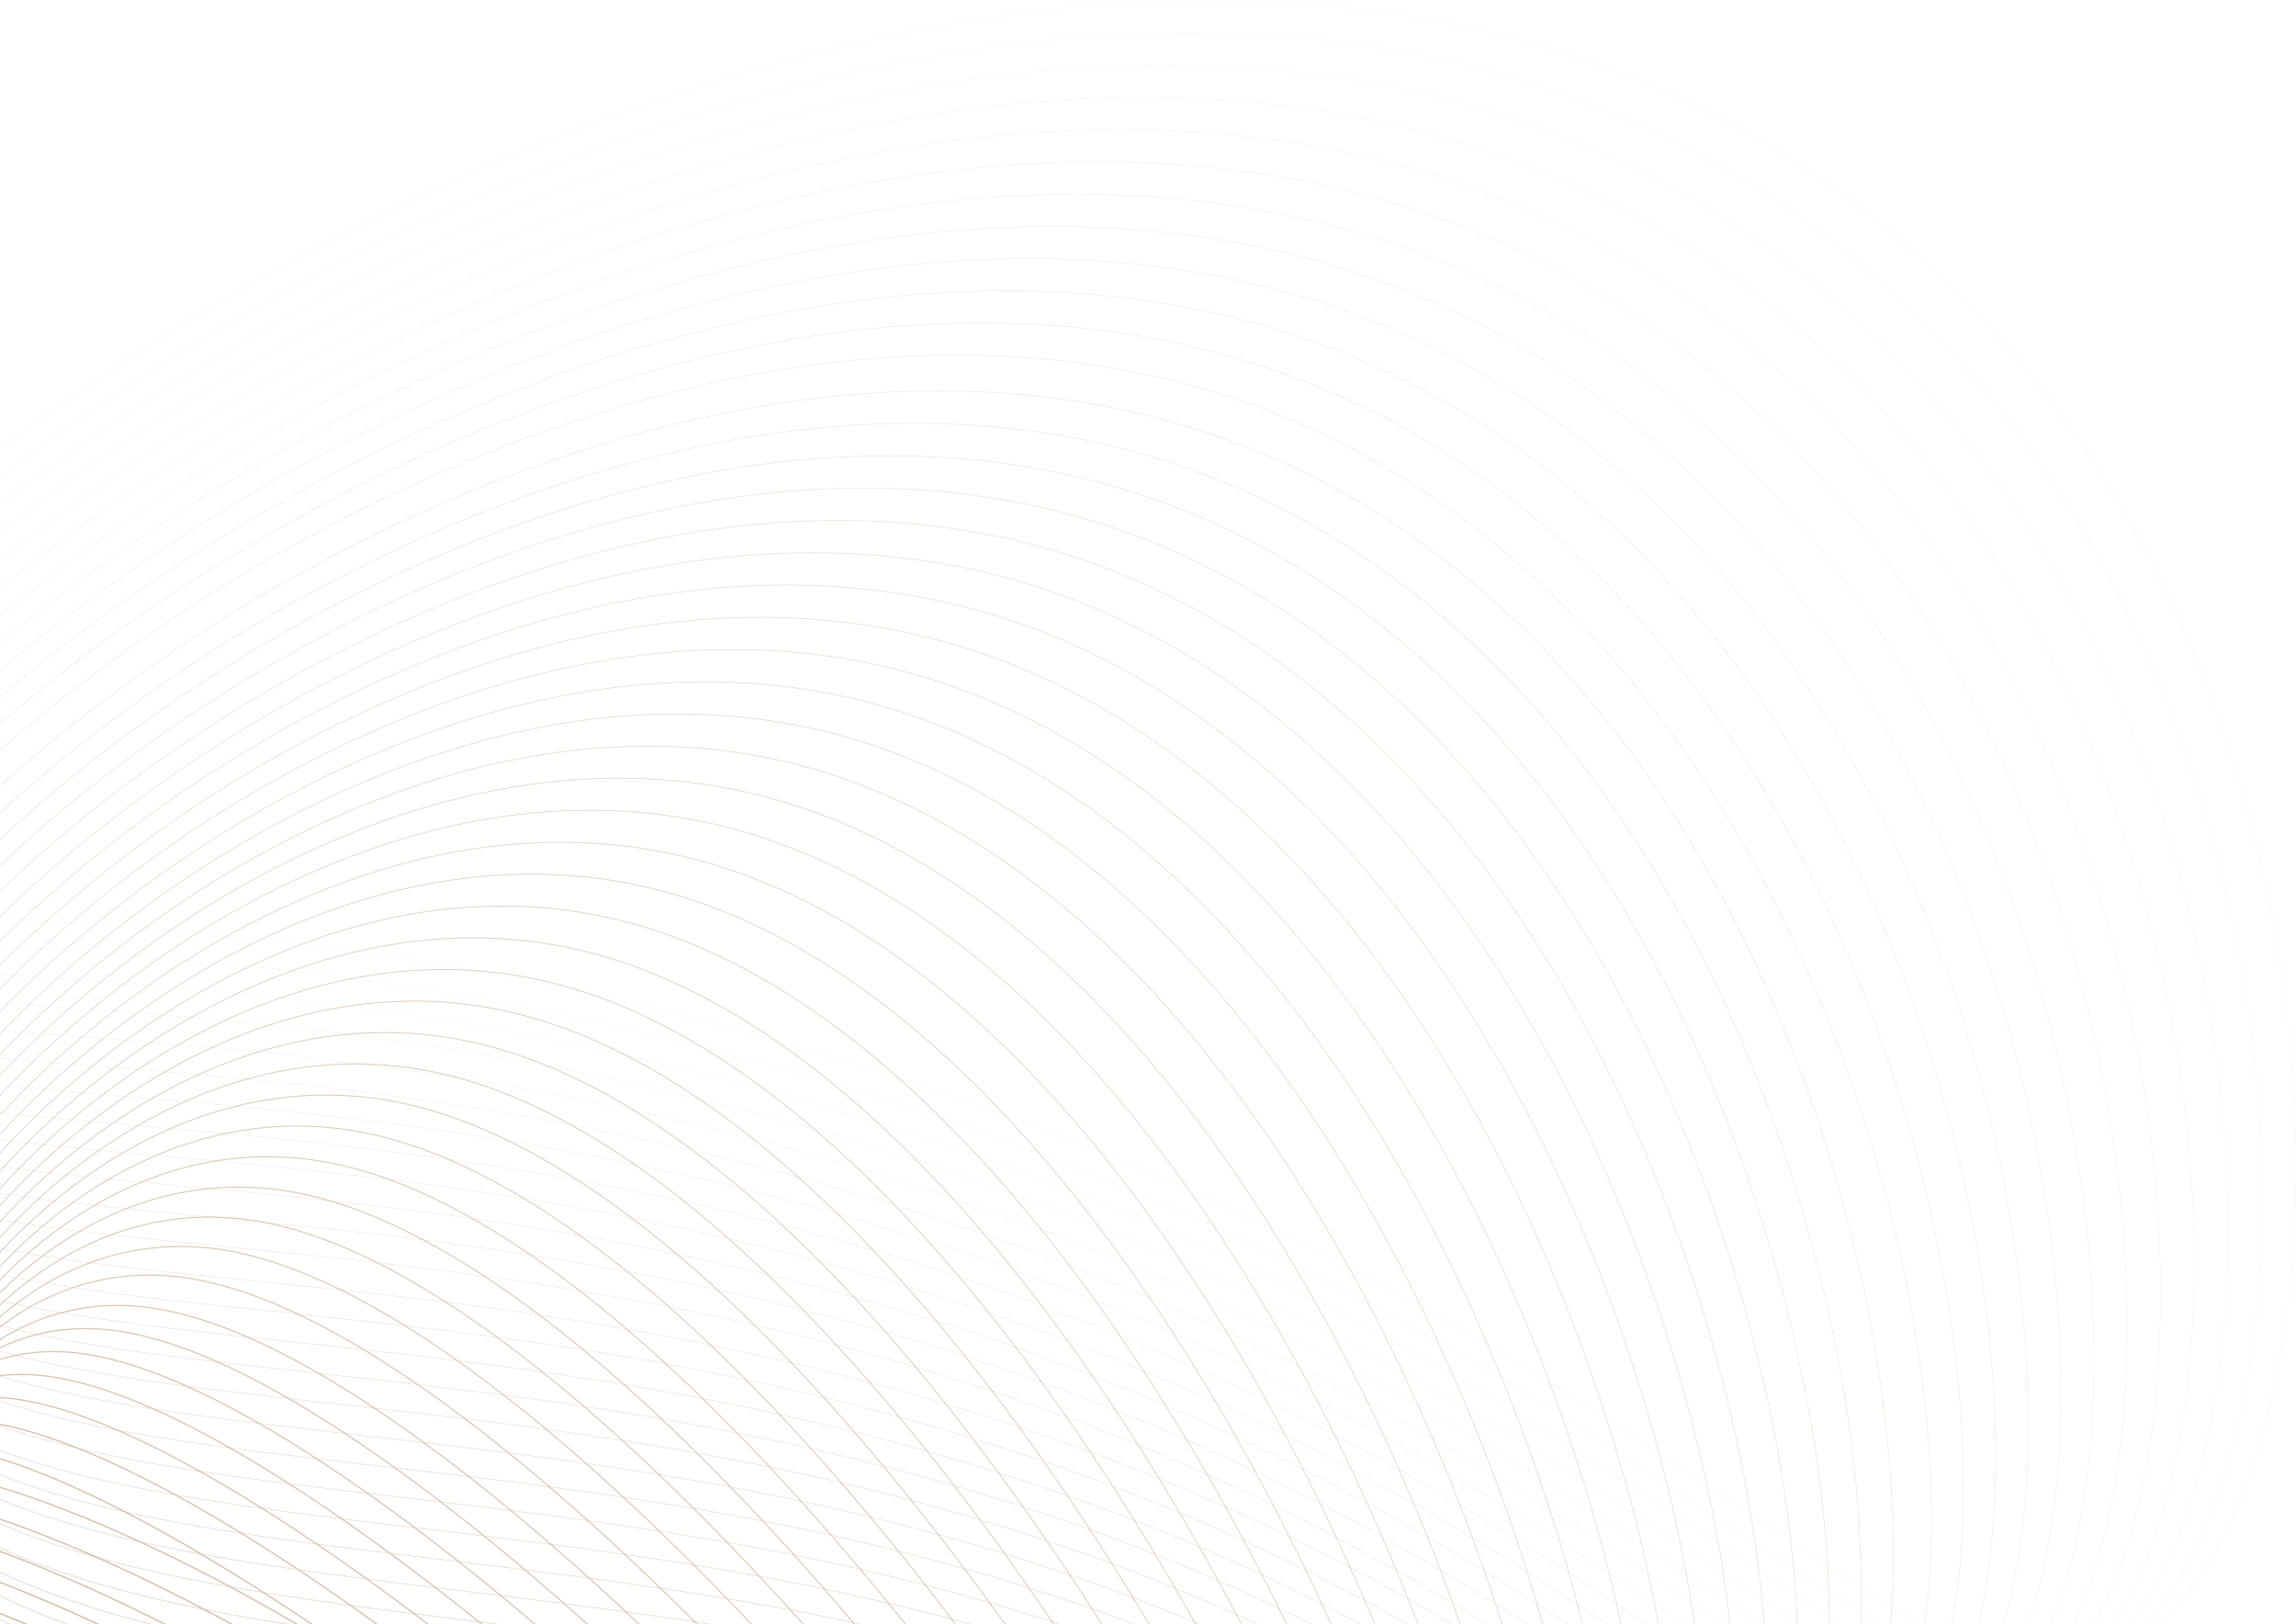 <svg xmlns="http://www.w3.org/2000/svg" fill="none" viewBox="0 0 1592 1126" height="1126" width="1592">
<g clip-path="url(#clip0_8_249)">
<g opacity="0.7">
<path stroke-miterlimit="10" stroke-width="0.25" stroke="#B89570" d="M1153.51 62.975C1672.56 292.074 1666.88 1061.45 1464.19 1146.73C1318.32 1208.1 1133.61 888.631 532.202 719.735C82.525 593.441 -177.754 669.939 -208.208 585.108C-266.504 422.617 566.74 -195.956 1153.51 63.016L1153.51 62.975Z" opacity="0.2"></path>
<path stroke-miterlimit="10" stroke-width="0.26" stroke="#B89570" d="M-201.989 602.501C-263.767 441.752 553.078 -169.98 1130.19 83.602C1640.92 307.622 1643.7 1068.27 1448.87 1154.53C1307.23 1217.24 1127.74 904.138 536.348 738.911C93.906 615.748 -168.591 689.385 -201.989 602.501Z" opacity="0.21"></path>
<path stroke-miterlimit="10" stroke-width="0.28" stroke="#B89570" d="M-195.852 619.894C-260.886 460.887 539.334 -143.983 1106.78 104.209C1609.2 323.15 1620.54 1075.07 1433.44 1162.34C1296.08 1226.4 1121.75 919.687 540.412 758.109C105.183 638.055 -159.469 708.893 -195.852 619.915L-195.852 619.894Z" opacity="0.23"></path>
<path stroke-miterlimit="10" stroke-width="0.29" stroke="#B89570" d="M-189.84 637.308C-257.942 480.001 525.465 -117.966 1083.25 124.815C1577.36 338.677 1597.41 1081.8 1417.92 1170.12C1284.91 1235.57 1115.68 935.172 544.371 777.284C116.378 660.361 -150.389 728.4 -189.819 637.308L-189.84 637.308Z" opacity="0.24"></path>
<path stroke-miterlimit="10" stroke-width="0.3" stroke="#B89570" d="M-183.932 654.702C-254.915 499.095 511.492 -91.969 1059.62 145.423C1545.41 354.205 1574.29 1088.5 1402.26 1177.91C1273.67 1244.75 1109.77 949.56 548.186 796.461C127.656 681.818 -141.392 747.93 -183.932 654.681L-183.932 654.702Z" opacity="0.26"></path>
<path stroke-miterlimit="10" stroke-width="0.32" stroke="#B89570" d="M-178.148 672.074C-251.868 518.125 497.395 -65.993 1035.88 165.987C1513.32 369.732 1551.2 1095.11 1386.49 1185.71C1262.39 1253.95 1103.51 964.776 551.897 815.637C138.643 703.917 -132.477 767.499 -178.169 672.074L-178.148 672.074Z" opacity="0.27"></path>
<path stroke-miterlimit="10" stroke-width="0.33" stroke="#B89570" d="M-172.468 689.26C-248.779 536.928 482.717 -39.063 1012.02 186.387C1480.73 386.048 1528.16 1101.46 1370.63 1193.27C1251.11 1262.93 1097.17 979.786 555.525 834.606C149.548 725.789 -123.563 786.862 -172.468 689.26Z" opacity="0.28"></path>
<path stroke-miterlimit="10" stroke-width="0.34" stroke="#B89570" d="M-166.953 706.592C-245.711 555.856 468.268 -12.942 987.995 206.932C1448.33 401.679 1505.13 1107.86 1354.58 1201.01C1239.73 1272.05 1090.64 994.961 558.945 853.72C160.266 747.826 -114.835 806.37 -166.974 706.592L-166.953 706.592Z" opacity="0.3"></path>
<path stroke-miterlimit="10" stroke-width="0.36" stroke="#B89570" d="M-161.605 723.923C-242.684 574.763 453.673 13.179 963.802 227.455C1415.76 417.31 1482.14 1114.16 1338.39 1208.74C1228.31 1281.17 1083.96 1010.12 562.241 872.834C170.839 769.842 -106.17 825.899 -161.605 723.923Z" opacity="0.31"></path>
<path stroke-miterlimit="10" stroke-width="0.37" stroke="#B89570" d="M-156.401 741.254C-239.698 593.628 438.912 39.3 939.464 248C1383.03 432.942 1459.17 1120.34 1322.04 1216.45C1216.78 1290.21 1077.12 1025.27 565.372 891.948C181.246 791.859 -97.628 845.428 -156.401 741.254Z" opacity="0.33"></path>
<path stroke-miterlimit="10" stroke-width="0.38" stroke="#B89570" d="M-151.384 758.585C-236.796 612.452 423.965 65.421 914.939 268.523C1350.13 448.552 1436.24 1126.35 1305.49 1224.16C1205.17 1299.23 1070.07 1040.42 568.295 911.041C191.446 813.875 -89.232 864.935 -151.405 758.564L-151.384 758.585Z" opacity="0.34"></path>
<path stroke-miterlimit="10" stroke-width="0.39" stroke="#B89570" d="M-146.512 775.916C-233.956 631.234 408.894 91.542 890.29 289.068C1317.1 464.204 1413.38 1132.24 1288.84 1231.9C1193.52 1308.17 1062.94 1055.6 571.135 930.155C201.562 835.891 -80.898 884.443 -146.491 775.895L-146.512 775.916Z" opacity="0.35"></path>
<path stroke-miterlimit="10" stroke-width="0.41" stroke="#B89570" d="M-137.308 795.86C-226.679 652.608 398.134 120.276 869.953 312.225C1288.37 482.448 1373.55 1119.82 1276.49 1242.26C1173.17 1301.08 1060.1 1073.39 578.267 951.923C215.971 860.582 -68.211 906.584 -137.287 795.88L-137.308 795.86Z" opacity="0.37"></path>
<path stroke-miterlimit="10" stroke-width="0.42" stroke="#B89570" d="M-132.27 813.44C-223.507 671.577 383.229 146.645 845.449 332.997C1255.49 498.327 1348.22 1124.7 1259.97 1250.22C1160.19 1308.83 1053.07 1088.79 581.21 971.265C226.191 882.826 -59.691 926.32 -132.27 813.44Z" opacity="0.38"></path>
<path stroke-miterlimit="10" stroke-width="0.43" stroke="#B89570" d="M-127.44 831.019C-220.46 690.525 368.116 173.015 820.737 353.79C1222.4 514.207 1322.7 1129.59 1243.24 1258.2C1147 1316.58 1045.84 1104.21 583.968 990.628C236.204 905.112 -51.295 946.035 -127.44 831.019Z" opacity="0.4"></path>
<path stroke-miterlimit="10" stroke-width="0.45" stroke="#B89570" d="M-122.796 848.599C-217.537 709.432 352.795 199.385 795.839 374.563C1189.13 530.087 1296.99 1134.46 1226.34 1266.16C1133.65 1324.34 1038.45 1119.62 586.559 1009.99C246.072 927.377 -43.044 965.73 -122.796 848.599Z" opacity="0.41"></path>
<path stroke-miterlimit="10" stroke-width="0.46" stroke="#B89570" d="M-118.36 866.179C-214.78 728.297 337.289 225.755 770.755 395.356C1155.69 545.967 1271.08 1139.33 1209.24 1274.15C1120.09 1332.11 1030.85 1135.04 588.922 1029.35C255.712 949.663 -34.959 985.424 -118.36 866.179Z" opacity="0.42"></path>
<path stroke-miterlimit="10" stroke-width="0.47" stroke="#B89570" d="M-114.151 883.739C-212.188 747.121 321.554 252.104 745.421 416.129C1121.98 561.847 1244.94 1144.2 1191.89 1282.11C1106.29 1339.84 1022.99 1150.44 591.058 1048.7C265.103 971.908 -27.081 1005.06 -114.151 883.739Z" opacity="0.44"></path>
<path stroke-miterlimit="10" stroke-width="0.49" stroke="#B89570" d="M-110.212 901.319C-209.804 765.945 305.549 278.474 719.818 436.901C1088 577.707 1218.52 1149.08 1174.26 1290.07C1092.21 1347.6 1014.86 1165.85 592.924 1068.06C274.225 994.194 -19.431 1024.71 -110.212 901.319Z" opacity="0.45"></path>
<path stroke-miterlimit="10" stroke-width="0.5" stroke="#B89570" d="M-106.522 918.898C-207.648 784.727 289.317 304.844 693.967 457.694C1053.8 593.607 1191.84 1153.97 1156.41 1298.05C1077.91 1355.37 1006.51 1181.27 594.541 1087.42C283.098 1016.46 -11.988 1044.32 -106.522 918.898Z" opacity="0.47"></path>
<path stroke-miterlimit="10" stroke-width="0.51" stroke="#B89570" d="M-103.101 936.479C-205.72 803.468 272.794 331.214 667.846 478.467C1019.3 609.467 1164.91 1158.84 1138.28 1306.03C1063.31 1363.14 997.843 1196.7 595.888 1106.78C291.701 1038.74 -4.795 1063.91 -103.101 936.479Z" opacity="0.48"></path>
<path stroke-miterlimit="10" stroke-width="0.53" stroke="#B89570" d="M-99.971 954.038C-204.02 822.188 255.981 357.564 641.455 499.24C984.554 625.347 1137.72 1163.71 1119.87 1313.99C1048.47 1370.88 988.928 1212.1 596.966 1126.13C300.035 1061.01 2.171 1083.46 -99.951 954.038L-99.971 954.038Z" opacity="0.49"></path>
<path stroke-miterlimit="10" stroke-width="0.54" stroke="#B89570" d="M-97.151 971.597C-202.631 840.867 238.878 383.912 614.733 519.991C949.477 641.185 1110.18 1168.54 1101.13 1321.93C1033.27 1378.61 979.662 1227.5 597.692 1145.47C308.017 1083.25 8.826 1102.97 -97.151 971.597Z" opacity="0.51"></path>
<path stroke-miterlimit="10" stroke-width="0.55" stroke="#B89570" d="M-94.623 989.156C-201.491 859.504 221.485 410.261 587.72 540.764C914.11 657.065 1082.34 1173.41 1082.11 1329.89C1017.81 1386.36 970.125 1242.9 598.168 1164.81C315.749 1105.52 15.273 1122.46 -94.602 989.156L-94.623 989.156Z" opacity="0.52"></path>
<path stroke-miterlimit="10" stroke-width="0.57" stroke="#B89570" d="M-92.259 1006.72C-200.475 878.141 203.926 436.611 560.541 561.536C878.577 672.945 1054.36 1178.29 1062.92 1337.85C1002.15 1394.1 960.402 1258.33 598.459 1184.15C323.274 1127.76 21.554 1141.9 -92.239 1006.72L-92.259 1006.72Z" opacity="0.54"></path>
<path stroke-miterlimit="10" stroke-width="0.58" stroke="#B89570" d="M-89.834 1024.25C-199.397 896.716 186.429 462.939 533.425 582.267C843.106 688.763 1026.43 1183.12 1043.78 1345.77C986.565 1401.81 950.721 1273.69 598.79 1203.47C330.841 1150.01 27.898 1161.31 -89.854 1024.25L-89.834 1024.25Z" opacity="0.55"></path>
<path stroke-miterlimit="10" stroke-width="0.59" stroke="#B89570" d="M-87.387 1041.77C-198.257 915.25 168.952 489.247 506.33 602.998C807.677 704.601 998.506 1187.95 1024.67 1353.69C970.996 1409.52 941.081 1289.07 599.164 1222.77C338.45 1172.23 34.325 1180.65 -87.408 1041.77L-87.387 1041.77Z" opacity="0.56"></path>
<path stroke-miterlimit="10" stroke-width="0.61" stroke="#B89570" d="M-84.879 1059.29C-197.055 933.763 151.538 515.555 479.317 623.709C772.33 720.399 970.685 1192.74 1005.66 1361.59C955.531 1417.19 931.524 1304.43 599.64 1242.05C346.162 1194.41 40.876 1199.95 -84.858 1059.27L-84.879 1059.29Z" opacity="0.58"></path>
<path stroke-miterlimit="10" stroke-width="0.62" stroke="#B89570" d="M-82.329 1076.79C-195.79 952.234 134.186 541.841 452.325 644.419C737.004 736.216 942.885 1197.54 986.648 1369.51C940.065 1424.9 921.967 1319.82 600.096 1261.38C353.832 1216.66 47.447 1219.25 -82.329 1076.81L-82.329 1076.79Z" opacity="0.59"></path>
<path stroke-miterlimit="10" stroke-width="0.63" stroke="#B89570" d="M-79.717 1094.26C-194.443 970.664 116.897 568.087 425.396 665.108C701.741 752.013 915.126 1202.33 967.7 1377.39C924.662 1432.57 912.451 1335.16 600.635 1280.63C361.606 1238.84 54.123 1238.47 -79.717 1094.28L-79.717 1094.26Z" opacity="0.61"></path>
<path stroke-miterlimit="10" stroke-width="0.64" stroke="#B89570" d="M-77.043 1111.7C-193.012 989.032 99.69 594.312 398.528 685.736C666.54 767.728 887.45 1207.06 948.814 1385.2C909.321 1440.18 903.019 1350.44 601.237 1299.83C369.401 1260.96 60.902 1257.58 -77.043 1111.7Z" opacity="0.62"></path>
<path stroke-miterlimit="10" stroke-width="0.66" stroke="#B89570" d="M-74.306 1129.11C-191.519 1007.36 82.525 620.516 371.723 706.364C631.421 783.462 859.836 1211.79 930.011 1393.02C894.063 1447.77 893.648 1365.74 601.9 1319.05C377.279 1283.1 67.743 1276.68 -74.306 1129.13L-74.306 1129.11Z" opacity="0.64"></path>
<path stroke-miterlimit="10" stroke-width="0.67" stroke="#B89570" d="M-71.466 1146.46C-189.923 1025.6 65.484 646.638 345.042 726.908C596.427 799.094 832.326 1216.43 911.311 1400.75C878.909 1455.29 884.361 1380.95 602.688 1338.16C385.26 1305.14 74.75 1295.64 -71.445 1146.46L-71.466 1146.46Z" opacity="0.65"></path>
<path stroke-miterlimit="10" stroke-width="0.68" stroke="#B89570" d="M-68.522 1163.77C-188.182 1043.78 48.546 672.738 318.444 747.432C561.537 814.725 804.919 1221.03 892.695 1408.46C863.837 1462.8 875.156 1396.15 603.559 1357.26C393.325 1327.16 81.861 1314.55 -68.501 1163.77L-68.522 1163.77Z" opacity="0.66"></path>
<path stroke-miterlimit="10" stroke-width="0.7" stroke="#B89570" d="M-65.495 1181C-186.378 1061.86 31.713 698.735 291.929 767.852C526.729 830.232 777.596 1225.55 874.161 1416.07C848.848 1470.18 866.035 1411.24 604.491 1376.27C401.431 1349.11 89.076 1333.33 -65.495 1181Z" opacity="0.68"></path>
<path stroke-miterlimit="10" stroke-width="0.71" stroke="#B89570" d="M-62.303 1198.15C-184.388 1079.83 15.045 724.648 265.58 788.21C492.088 845.676 750.417 1230.01 855.814 1423.62C834.047 1477.52 857.079 1426.29 605.632 1395.19C409.744 1370.96 96.497 1352.01 -62.303 1198.15Z" opacity="0.69"></path>
<path stroke-miterlimit="10" stroke-width="0.72" stroke="#B89570" d="M-58.986 1215.17C-182.273 1097.66 -1.478 750.438 239.355 808.443C457.591 860.997 723.384 1234.34 837.571 1431.06C819.348 1484.75 848.206 1441.26 606.855 1414.02C418.119 1392.73 104.043 1370.55 -59.007 1215.19L-58.986 1215.17Z" opacity="0.71"></path>
<path stroke-miterlimit="10" stroke-width="0.74" stroke="#B89570" d="M-55.482 1232C-179.972 1115.3 -17.814 776.02 213.338 828.47C423.323 876.11 696.558 1238.47 819.535 1438.27C804.857 1491.74 839.54 1456 608.306 1432.64C426.723 1414.29 111.818 1388.83 -55.482 1232Z" opacity="0.72"></path>
<path stroke-miterlimit="10" stroke-width="0.75" stroke="#B89570" d="M-51.771 1248.61C-177.443 1132.68 -33.922 801.374 187.507 848.288C389.241 891.015 669.898 1242.39 801.685 1445.28C790.553 1498.54 831.041 1470.55 609.944 1451.02C435.492 1435.62 119.82 1406.87 -51.771 1248.61Z" opacity="0.73"></path>
<path stroke-miterlimit="10" stroke-width="0.76" stroke="#B89570" d="M-47.833 1264.9C-174.707 1149.74 -49.781 826.417 161.904 867.776C355.408 905.589 643.487 1245.95 784.085 1451.96C776.497 1505.01 822.769 1484.77 611.809 1469.08C444.489 1456.64 128.05 1424.53 -47.833 1264.88L-47.833 1264.9Z" opacity="0.75"></path>
<path stroke-miterlimit="10" stroke-width="0.78" stroke="#B89570" d="M-45.22 1280.74C-173.276 1166.32 -66.947 850.984 134.974 886.828C320.268 919.707 615.748 1249.1 765.136 1458.2C761.094 1511.04 813.15 1498.58 612.348 1486.72C452.118 1477.25 134.995 1441.74 -45.22 1280.74Z" opacity="0.76"></path>
<path stroke-miterlimit="10" stroke-width="0.79" stroke="#B89570" d="M-42.94 1297.84C-172.178 1184.17 -84.444 876.814 107.713 907.144C284.798 935.09 587.658 1253.52 745.856 1465.7C745.359 1518.32 802.929 1493.05 612.556 1505.61C459.602 1515.7 141.608 1460.17 -42.94 1297.84Z" opacity="0.78"></path>
<path stroke-miterlimit="10" stroke-width="0.8" stroke="#B89570" d="M-40.639 1310.03C-171.079 1197.07 -101.878 897.711 80.472 922.526C249.389 945.517 559.609 1253 726.597 1468.27C729.645 1520.68 792.481 1503.1 612.763 1519.56C467.252 1532.89 148.242 1473.62 -40.66 1310.01L-40.639 1310.03Z" opacity="0.79"></path>
<path stroke-miterlimit="10" stroke-width="0.82" stroke="#B89570" d="M-38.213 1322.22C-169.835 1209.96 -119.168 918.567 53.377 937.929C214.146 955.965 531.705 1252.5 707.504 1470.86C714.097 1523.06 782.136 1513.28 613.157 1533.55C475.109 1550.1 155.083 1487.07 -38.192 1322.22L-38.213 1322.22Z" opacity="0.8"></path>
<path stroke-miterlimit="10" stroke-width="0.83" stroke="#B89570" d="M-35.58 1334.43C-168.384 1222.86 -136.23 939.422 26.468 953.333C179.111 966.373 503.966 1251.98 688.577 1473.48C698.714 1525.45 771.874 1523.62 613.717 1547.55C483.152 1567.28 162.111 1500.51 -35.56 1334.43L-35.58 1334.43Z" opacity="0.82"></path>
<path stroke-miterlimit="10" stroke-width="0.84" stroke="#B89570" d="M-32.657 1346.7C-166.642 1235.81 -152.98 960.319 -0.151 968.819C144.407 976.862 476.539 1251.57 669.939 1476.15C683.622 1527.91 761.82 1534.2 614.546 1561.6C491.486 1584.51 169.429 1513.96 -32.678 1346.7L-32.657 1346.7Z" opacity="0.83"></path>
<path stroke-miterlimit="10" stroke-width="0.86" stroke="#B89570" d="M-29.361 1359.02C-164.548 1248.79 -169.316 981.195 -26.396 984.326C116.524 987.456 449.485 1251.18 651.675 1478.84C668.903 1530.4 752.055 1545 615.769 1575.68C500.256 1601.7 177.141 1527.4 -29.382 1359L-29.361 1359.02Z" opacity="0.85"></path>
<path stroke-miterlimit="10" stroke-width="0.87" stroke="#B89570" d="M-26.417 1373.66C-162.786 1264.07 -185.964 1004.35 -52.995 1002.18C75.476 1000.08 422.058 1253.12 633.08 1483.88C653.852 1535.23 745.649 1578.33 616.66 1592.12C505.5 1604 184.563 1543.17 -26.417 1373.66Z" opacity="0.86"></path>
<path stroke-miterlimit="10" stroke-width="0.88" stroke="#B89570" d="M-23.349 1386.24C-160.92 1277.3 -202.466 1025.37 -79.447 1017.97C43.571 1010.57 433.605 1221.84 614.608 1486.87C646.534 1533.62 736.279 1589.32 617.656 1606.49C513.378 1621.58 192.067 1556.83 -23.349 1386.24Z" opacity="0.87"></path>
<path stroke-miterlimit="10" stroke-width="0.89" stroke="#B89570" d="M-18.539 1398.86C-157.313 1290.54 -217.205 1046.33 -104.179 1033.79C8.328 1021.31 402.799 1224.62 597.858 1489.87C632.25 1536.62 728.629 1600.43 620.392 1620.87C522.998 1639.28 201.355 1570.5 -18.539 1398.84L-18.539 1398.86Z" opacity="0.89"></path>
<path stroke-miterlimit="10" stroke-width="0.91" stroke="#B89570" d="M-13.274 1411.55C-153.25 1303.83 -231.448 1067.25 -128.456 1049.69C-25.464 1032.13 372.656 1227.75 581.563 1492.96C618.464 1539.81 721.415 1611.77 623.585 1635.36C533.031 1657.19 211.099 1584.22 -13.274 1411.55Z" opacity="0.9"></path>
<path stroke-miterlimit="10" stroke-width="0.92" stroke="#B89570" d="M-7.573 1424.32C-148.751 1317.2 -245.275 1088.11 -152.296 1065.65C-55.669 1042.33 343.176 1231.15 565.724 1496.11C605.217 1543.13 714.656 1623.36 627.213 1649.9C543.521 1675.29 221.298 1597.94 -7.573 1424.3L-7.573 1424.32Z" opacity="0.92"></path>
<path stroke-miterlimit="10" stroke-width="0.93" stroke="#B89570" d="M-1.498 1437.15C-143.879 1330.64 -258.771 1108.84 -175.764 1081.7C-87.118 1052.72 314.319 1234.78 550.238 1499.37C592.385 1546.64 708.313 1635.26 631.214 1664.53C554.426 1693.7 231.871 1611.75 -1.498 1437.15Z" opacity="0.93"></path>
<path stroke-miterlimit="10" stroke-width="0.95" stroke="#B89570" d="M4.907 1450.09C-138.676 1344.13 -272.018 1129.46 -198.879 1097.85C-118.318 1063 286.062 1238.61 535.105 1502.71C579.946 1550.26 702.425 1647.47 635.567 1679.27C565.786 1712.44 242.817 1625.64 4.928 1450.11L4.907 1450.09Z" opacity="0.94"></path>
<path stroke-miterlimit="10" stroke-width="0.96" stroke="#B89570" d="M11.541 1463.11C-133.265 1357.73 -285.203 1150.01 -221.787 1114.06C-149.498 1073.08 258.283 1242.57 520.178 1506.11C567.797 1554.02 696.952 1659.99 640.107 1694.05C577.582 1731.52 253.95 1639.53 11.541 1463.11Z" opacity="0.96"></path>
<path stroke-miterlimit="10" stroke-width="0.97" stroke="#B89570" d="M18.341 1476.23C-127.689 1371.42 -298.513 1170.51 -244.529 1130.4C-180.864 1083.09 230.918 1246.7 505.438 1509.63C555.877 1557.93 691.997 1672.85 644.855 1708.96C589.959 1751.04 265.31 1653.5 18.341 1476.23Z" opacity="0.97"></path>
</g>
</g>
<defs>
<clipPath id="clip0_8_249">
<rect fill="white" height="1126" width="1592"></rect>
</clipPath>
</defs>
</svg>
